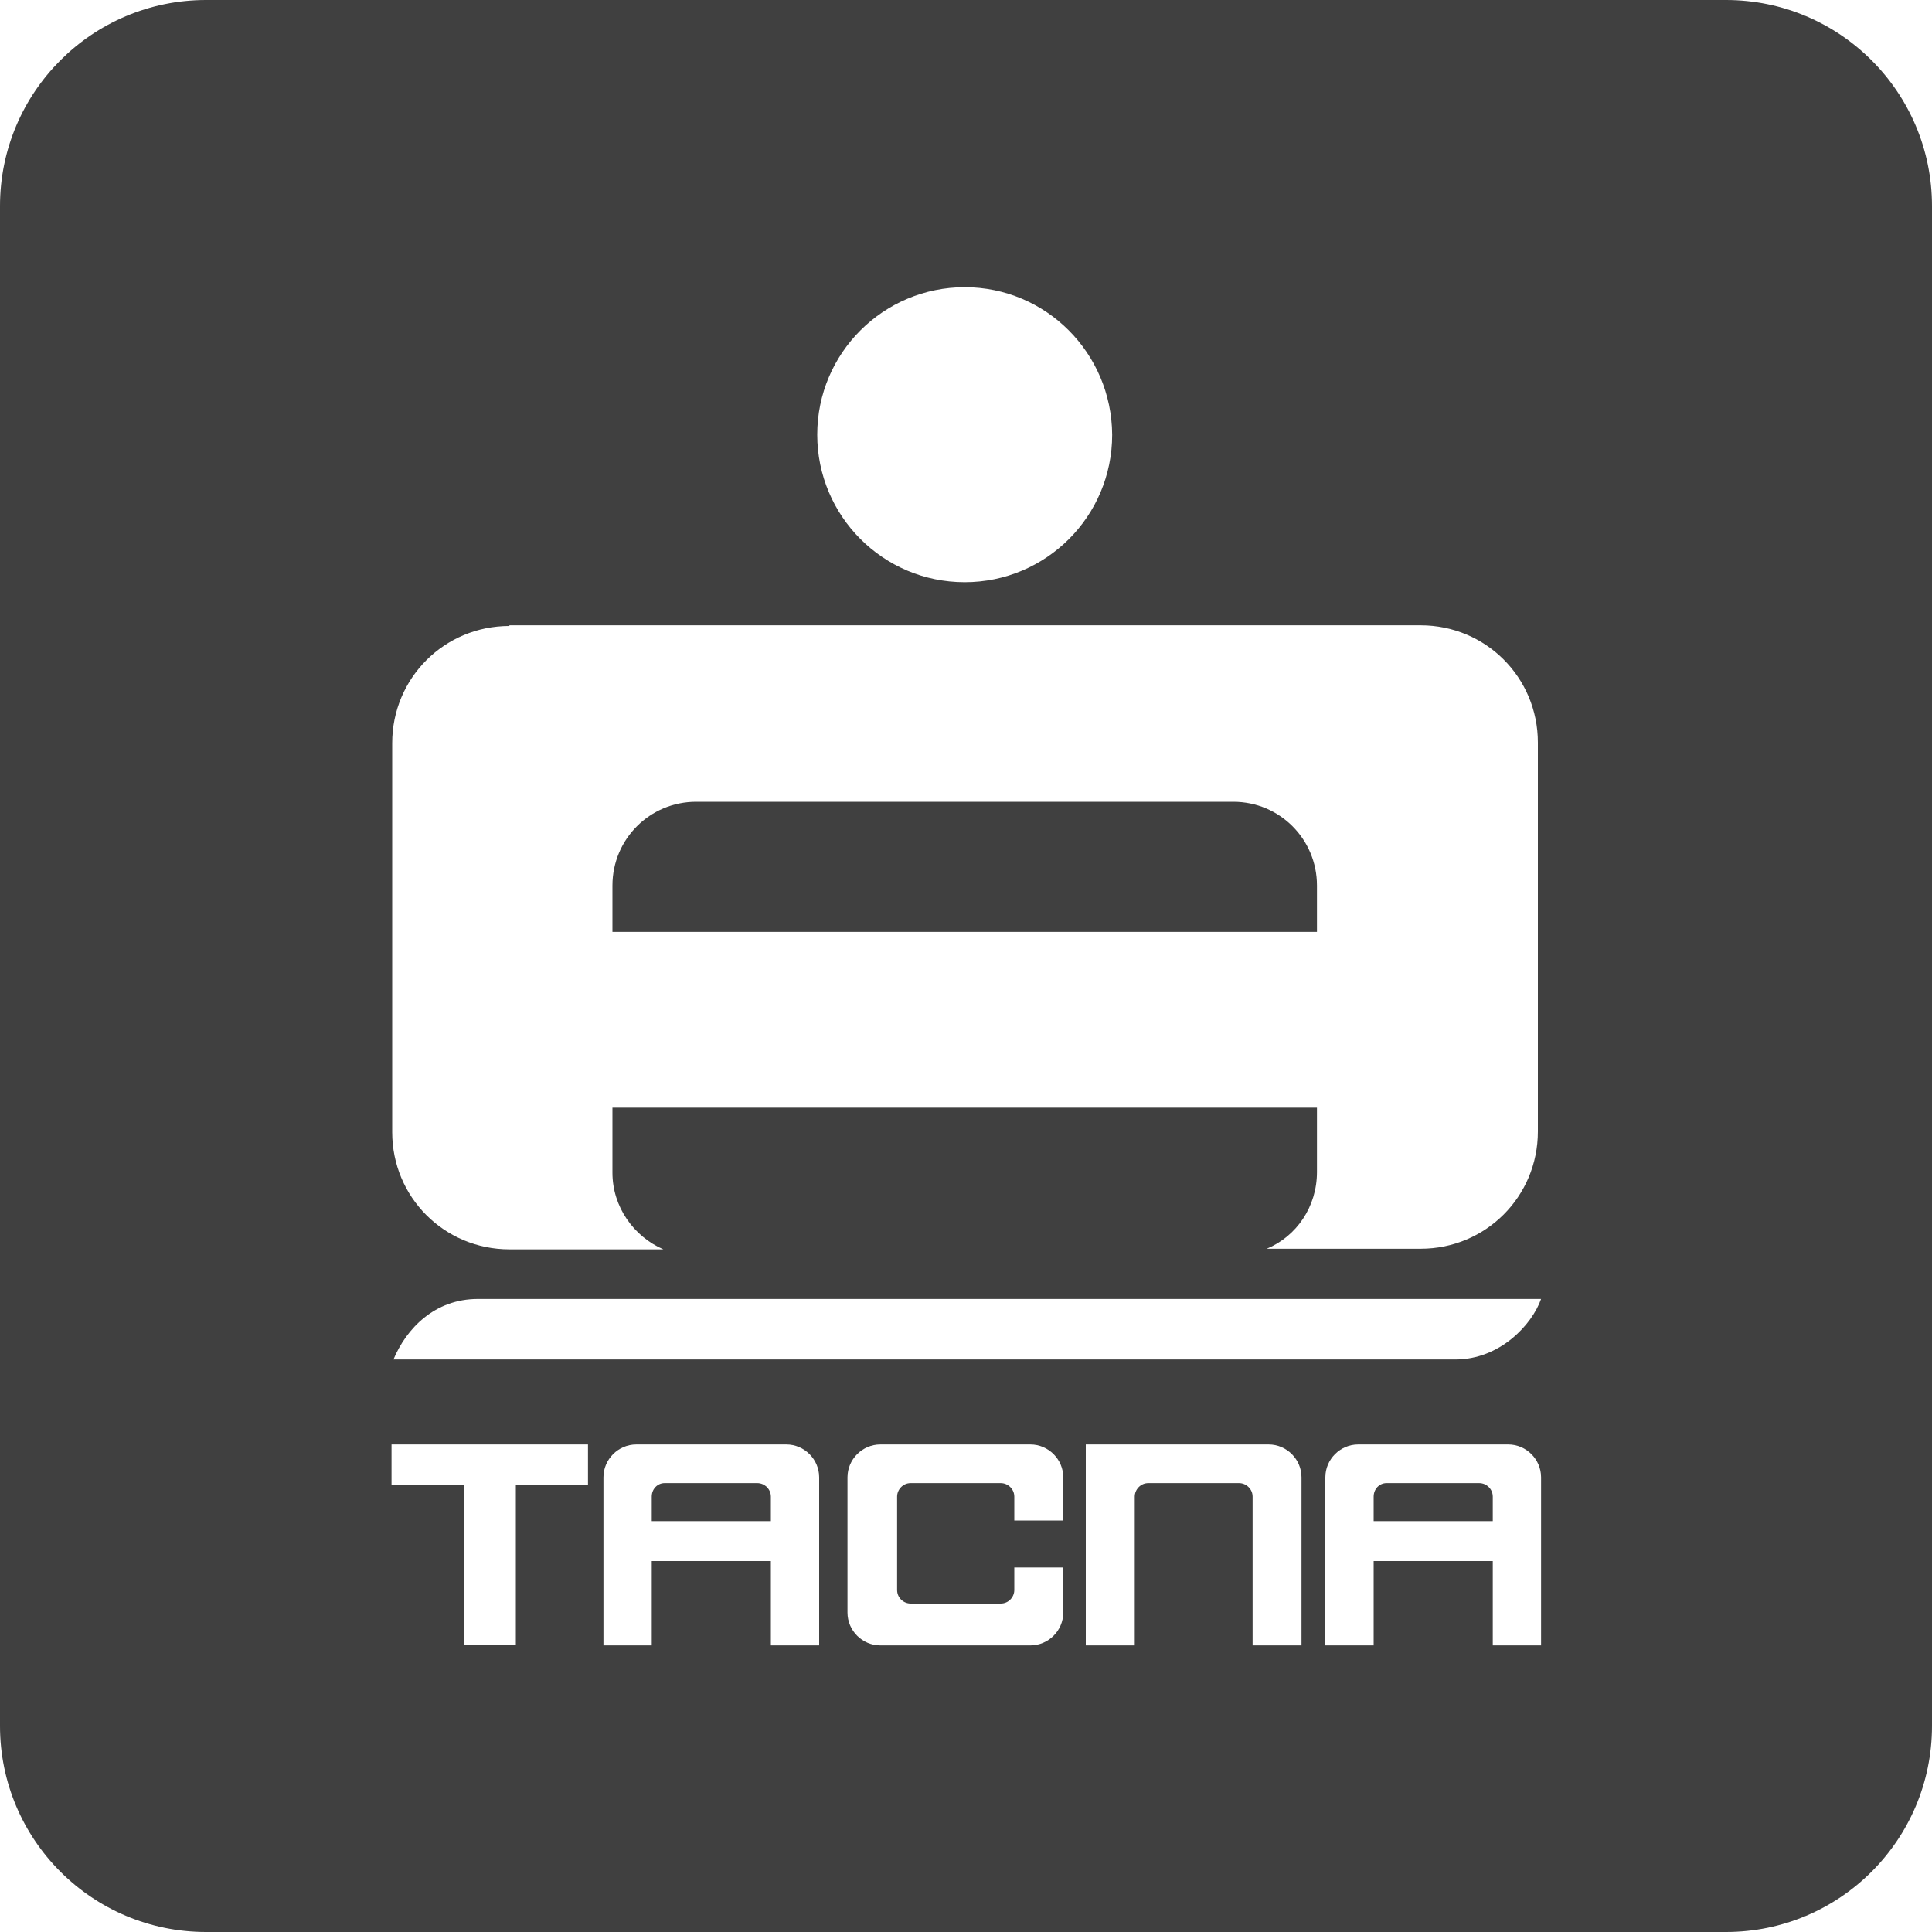 <?xml version="1.0" encoding="UTF-8"?>
<svg width="32" height="32" viewBox="0 0 32 32" fill="none" xmlns="http://www.w3.org/2000/svg">
<g clip-path="url(#clip0_5972_3105)">
<path d="M21.813 14.667C21.813 13.899 21.195 13.28 20.427 13.28H11.531C10.763 13.28 10.144 13.899 10.144 14.667V15.435H21.813V14.667Z" fill="#404040"/>
<path d="M12.544 24.565H11.008C10.891 24.565 10.795 24.661 10.795 24.789V25.195H12.768V24.789C12.768 24.661 12.661 24.565 12.544 24.565Z" fill="#404040"/>
<path d="M24.501 24.565H22.965C22.848 24.565 22.752 24.661 22.752 24.789V25.195H24.725V24.789C24.725 24.661 24.619 24.565 24.501 24.565Z" fill="#404040"/>
<path fill-rule="evenodd" clip-rule="evenodd" d="M3.413 0H28.587C30.472 0 32 1.528 32 3.413V28.587C32 30.472 30.472 32 28.587 32H3.413C1.528 32 0 30.472 0 28.587V3.413C0 1.528 1.528 0 3.413 0ZM13.536 7.2C13.536 5.845 14.635 4.757 15.979 4.757C17.323 4.757 18.411 5.845 18.421 7.2C18.421 8.555 17.323 9.643 15.979 9.643C14.624 9.643 13.536 8.544 13.536 7.2ZM6.496 12.309C6.496 11.232 7.36 10.368 8.437 10.368V10.357H23.531C24.608 10.357 25.472 11.221 25.472 12.299V18.741C25.472 19.819 24.608 20.683 23.531 20.683H20.981C21.472 20.48 21.813 19.989 21.813 19.413V18.347H10.144V19.424C10.144 19.989 10.496 20.48 10.987 20.693H8.437C7.36 20.693 6.496 19.829 6.496 18.752V12.309ZM6.517 22.517C6.731 22.005 7.2 21.515 7.915 21.515H25.525C25.376 21.941 24.843 22.517 24.107 22.517H6.517ZM9.995 24.469C9.995 24.171 10.24 23.925 10.539 23.925H13.024C13.323 23.925 13.568 24.171 13.568 24.469V27.253H12.768V25.856H10.795V27.253H9.995V24.469ZM14.037 24.469C14.037 24.171 14.283 23.925 14.581 23.925H17.067C17.365 23.925 17.611 24.171 17.611 24.469V25.184H16.8V24.789C16.8 24.661 16.693 24.565 16.576 24.565H15.083C14.955 24.565 14.859 24.672 14.859 24.789V26.336C14.859 26.464 14.965 26.56 15.083 26.56H16.576C16.704 26.56 16.8 26.453 16.8 26.336V25.963H17.611V26.709C17.611 27.008 17.365 27.253 17.067 27.253H14.581C14.283 27.253 14.037 27.008 14.037 26.709V24.469ZM17.984 23.925H21.013C21.312 23.925 21.557 24.171 21.557 24.469V27.253H20.747V24.789C20.747 24.661 20.64 24.565 20.523 24.565H19.019C18.891 24.565 18.795 24.672 18.795 24.789V27.253H17.984V23.925ZM21.952 24.469C21.952 24.171 22.197 23.925 22.496 23.925H24.981C25.28 23.925 25.525 24.171 25.525 24.469V27.253H24.725V25.856H22.752V27.253H21.952V24.469ZM6.485 24.597V23.925H9.739V24.597H8.544V27.243H7.68V24.597H6.485Z" fill="#404040"/>
</g>
<defs>
<clipPath id="clip0_5972_3105">
<rect width="32" height="32" fill="white"/>
</clipPath>
</defs>
</svg>
